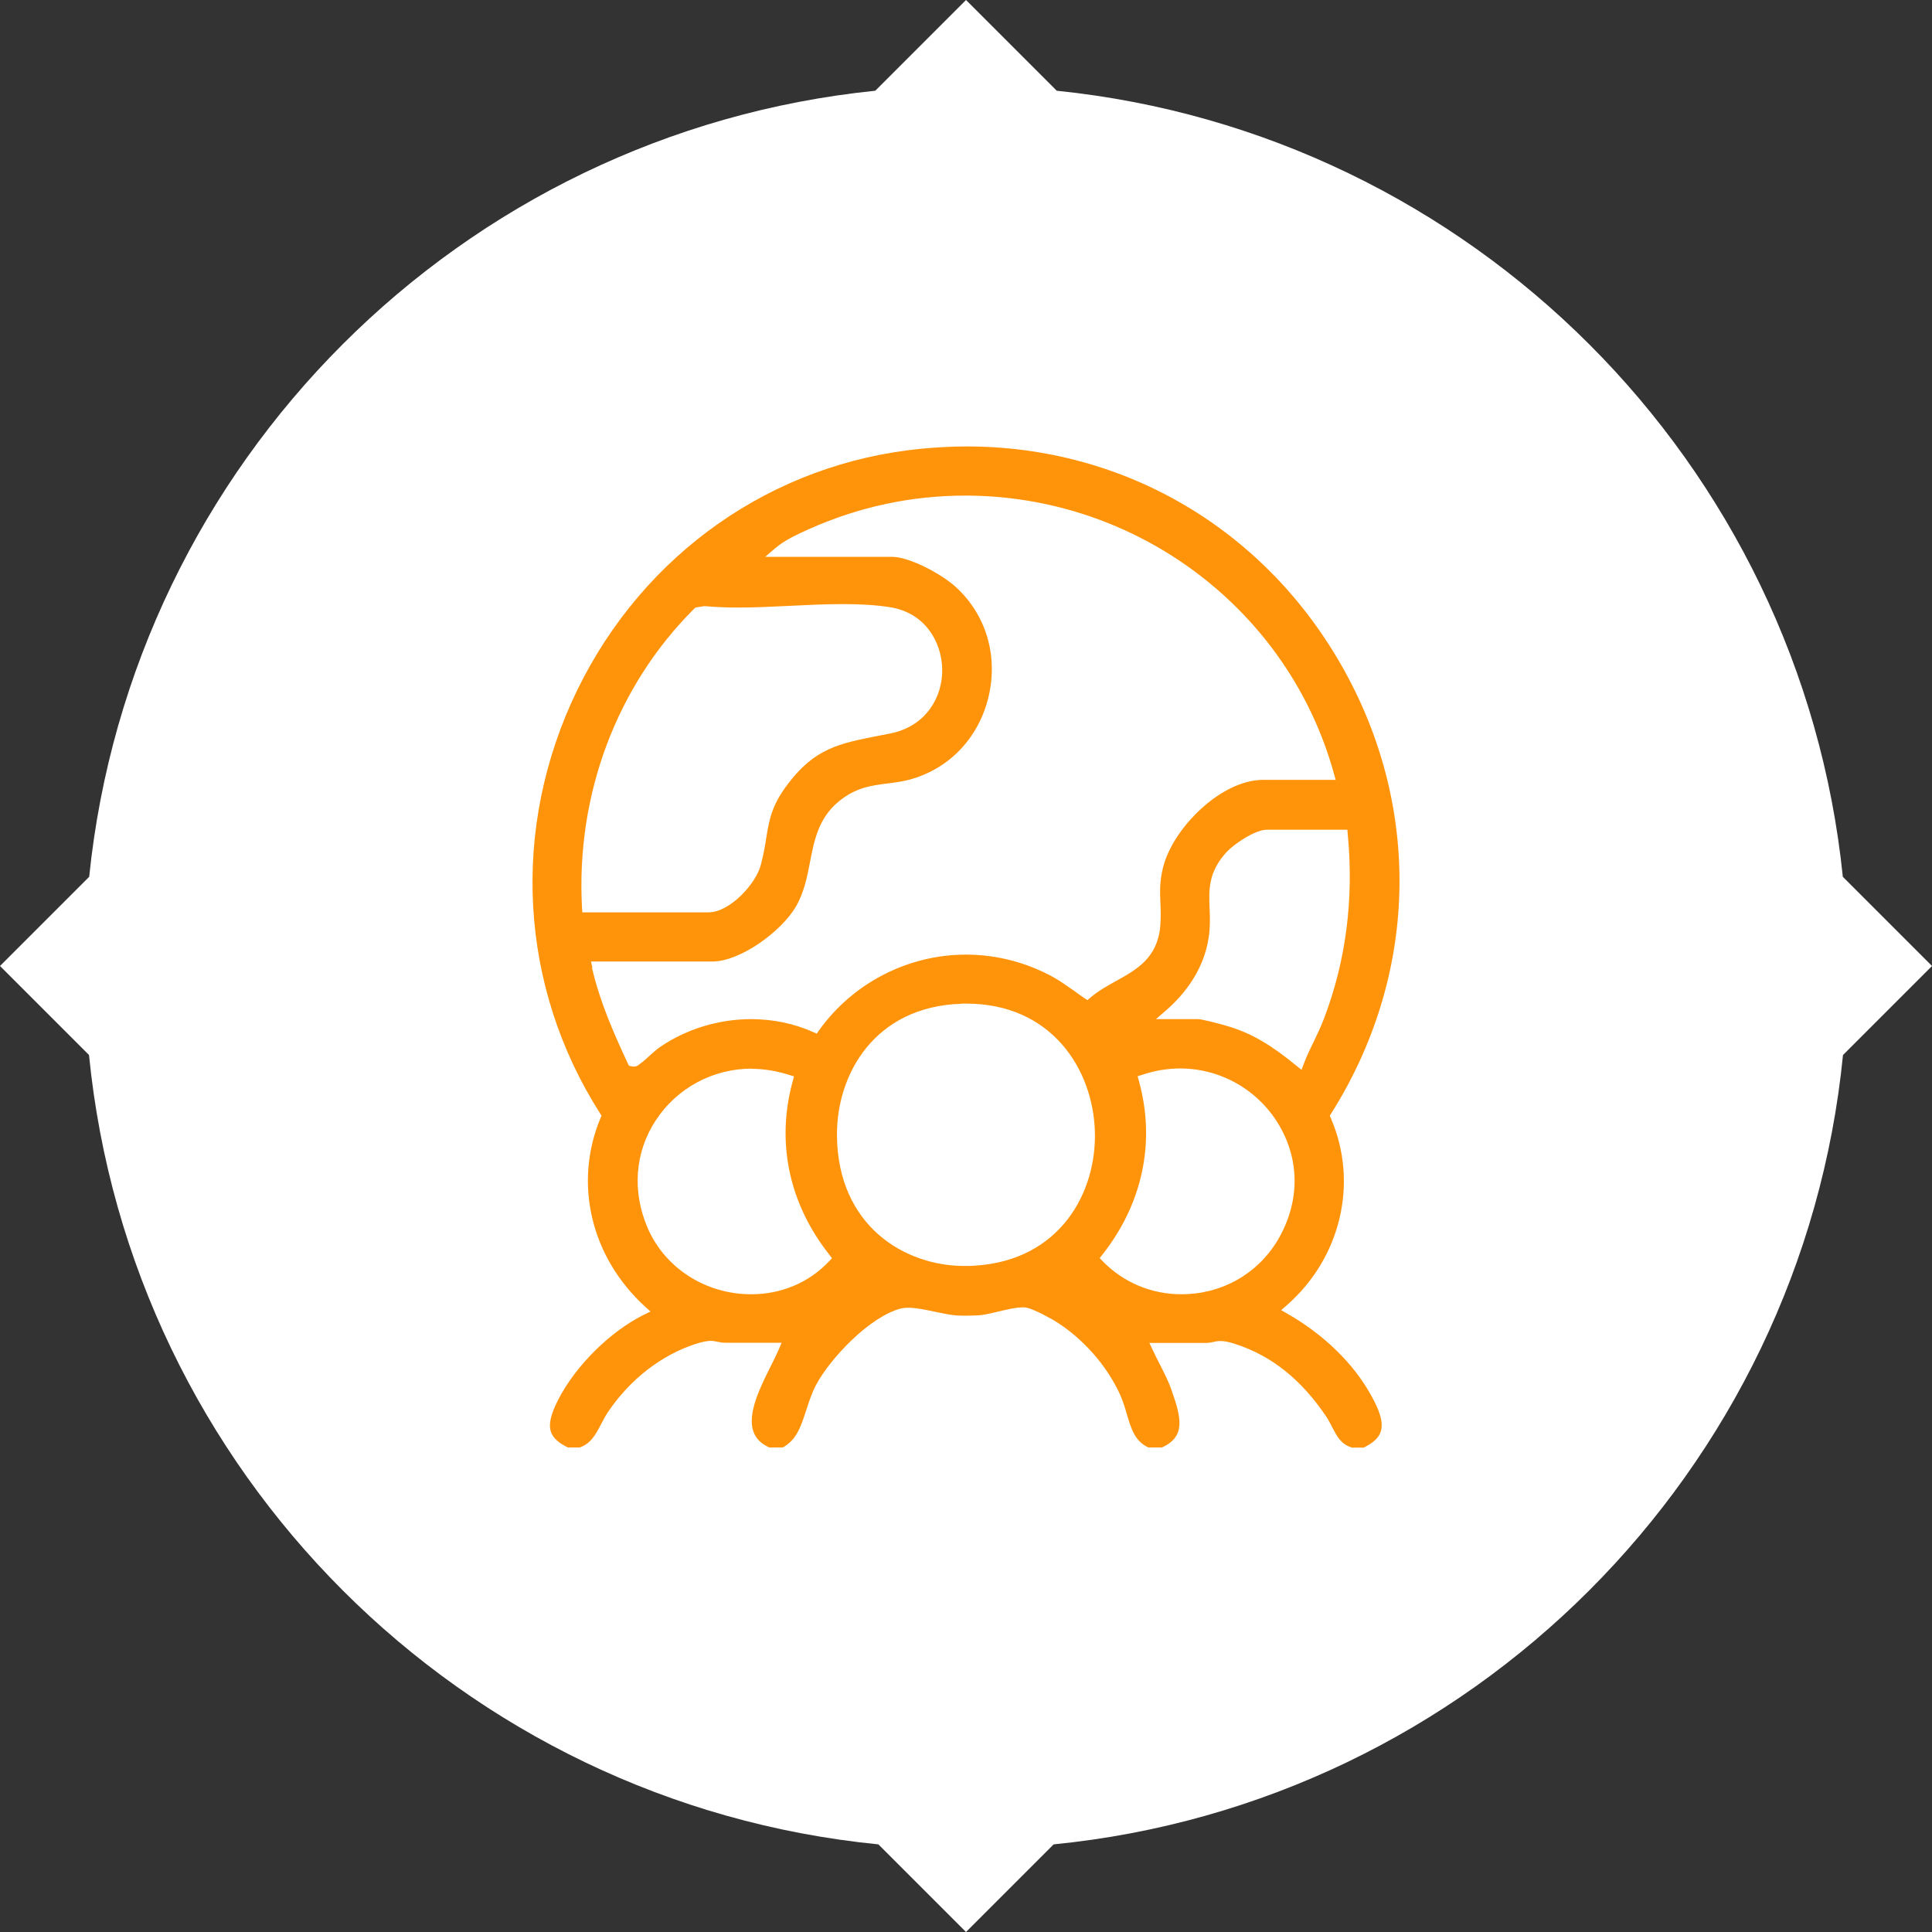 <?xml version="1.0" encoding="UTF-8"?>
<svg id="Layer_2" data-name="Layer 2" xmlns="http://www.w3.org/2000/svg" viewBox="0 0 112 112">
  <rect x="0" y="0" width="112" height="112" fill="#333333" stroke="none"/>
  <defs>
    <style>
      .cls-1 {
        fill: #ff940a;
      }

      .cls-2 {
        fill: #fff;
      }
    </style>
  </defs>
  <g id="Layer_2-2" data-name="Layer 2">
    <g>
      <path class="cls-2" d="M50.74,5.26C26.72,7.71,7.63,26.8,5.17,50.83l-5.17,5.17,5.16,5.16c2.39,24.16,21.6,43.37,45.76,45.76l5.08,5.08,5.08-5.08c24.16-2.39,43.37-21.6,45.76-45.76l5.16-5.16-5.17-5.17c-2.46-24.02-21.55-43.11-45.57-45.57l-5.26-5.26s-5.26,5.26-5.26,5.26Z"/>
      <g id="Layer_1-2" data-name="Layer 1-2">
        <path class="cls-1" d="M78.35,83.91c-.62-.2-.83-.63-1.11-1.15-.11-.21-.22-.44-.37-.66-1.44-2.13-3.15-3.5-5.24-4.18-.39-.13-.65-.18-.88-.18-.15,0-.27.02-.38.05-.13.03-.26.06-.49.06h-3.25l.19.4c.13.28.27.56.41.83.25.49.51.99.69,1.52.56,1.59.83,2.68-.56,3.31h-.79c-.78-.36-1-1.09-1.25-1.94-.1-.35-.21-.71-.36-1.06-.77-1.73-2.21-3.37-3.87-4.37-.01,0-1.21-.72-1.71-.75h-.11c-.38,0-.87.12-1.39.24-.42.1-.85.21-1.17.22-.2.01-.43.02-.66.02-.2,0-.4,0-.57-.01-.33-.02-.77-.11-1.25-.21-.56-.12-1.13-.24-1.58-.24-.16,0-.29.02-.41.04-1.83.47-4.11,2.9-4.93,4.43-.25.47-.41.98-.57,1.46-.3.93-.56,1.74-1.36,2.17h-.79c-.47-.22-.77-.51-.91-.91-.38-1.04.39-2.59,1.02-3.84.17-.34.32-.64.44-.92l.17-.4h-3.24c-.23,0-.36-.03-.49-.06-.11-.02-.23-.05-.38-.05-.22,0-.49.06-.88.18-1.98.65-3.77,2.03-5.05,3.91-.17.25-.3.5-.43.75-.31.59-.58,1.11-1.23,1.34h-.69c-.54-.26-.86-.55-.98-.9-.15-.44-.02-1.01.43-1.89,1.02-1.97,3.01-3.94,4.97-4.91l.37-.18-.31-.28c-3.15-2.87-4.16-7.16-2.59-10.93l.06-.14-.08-.13c-4.7-7.37-5.21-16.53-1.34-24.52,3.86-7.94,11.33-13.19,19.99-14.02.87-.08,1.73-.13,2.59-.13,9.22,0,17.42,4.87,21.92,13.02,4.5,8.15,4.21,17.74-.78,25.65l-.08.13.06.14c1.62,3.75.58,8.12-2.58,10.87l-.3.26.35.2c2.12,1.21,3.85,2.89,4.87,4.75.39.7.75,1.49.55,2.1-.12.36-.45.66-.99.92h-.71ZM68.43,61.94c-.74,0-1.49.12-2.22.37l-.26.08.07.26c.98,3.53.23,7.11-2.11,10.08l-.16.2.17.18c1.2,1.23,2.82,1.92,4.57,1.92h0c2.32,0,4.4-1.17,5.57-3.12,1.26-2.12,1.32-4.51.15-6.58-1.18-2.09-3.4-3.39-5.79-3.39ZM43.58,61.95c-2.25,0-4.33,1.12-5.56,2.99-1.22,1.85-1.39,4.13-.47,6.26,1.01,2.32,3.36,3.83,6,3.83,1.75,0,3.35-.68,4.51-1.91l.17-.18-.15-.2c-2.35-2.97-3.1-6.55-2.12-10.08l.07-.26-.26-.08c-.73-.23-1.46-.36-2.2-.36ZM55.74,58.19c-5.03.15-7.27,4.09-7.22,7.69.07,5.16,3.89,7.51,7.4,7.51h0c.2,0,.4,0,.61-.02,4.93-.31,7.06-4.26,6.94-7.8-.11-3.56-2.49-7.39-7.46-7.39-.09,0-.18,0-.27,0ZM73.44,48.1c-.7,0-1.92.85-2.33,1.29-1.07,1.17-1.03,2.18-.99,3.25.02.4.03.82,0,1.27-.17,2.19-1.47,3.75-2.53,4.67l-.58.5h2.42c.28,0,1.21.26,1.55.35l.06.02c1.58.44,2.78,1.24,4.1,2.32l.31.25.14-.37c.16-.43.37-.86.57-1.27.2-.42.41-.85.58-1.3,1.29-3.36,1.75-6.97,1.39-10.72l-.02-.26h-4.67ZM34.32,56.11c.46,1.99,1.28,3.83,2.08,5.55l.06.12.13.03c.06.02.11.02.16.02.18,0,.28-.1.34-.15.22-.16.4-.32.59-.5.2-.18.41-.37.62-.51,1.51-1.02,3.37-1.59,5.25-1.59,1.26,0,2.5.26,3.59.75l.21.09.13-.19c1.97-2.75,5.16-4.39,8.52-4.39,1.78,0,3.55.46,5.12,1.34.39.22.75.49,1.12.74.21.15.41.3.62.44l.18.12.16-.14c.46-.39.99-.69,1.5-.97,1.17-.65,2.39-1.32,2.56-3.16.04-.5.03-.94.01-1.37-.03-.65-.05-1.26.16-2.08.58-2.27,3.36-5.05,5.79-5.05h4.21l-.1-.36c-2.62-9.49-11.41-16.12-21.38-16.12-3.13,0-6.19.66-9.07,1.95-.59.27-1.4.63-1.94,1.1l-.58.5h7.35c.99,0,2.83.96,3.7,1.75,1.74,1.59,2.45,3.94,1.91,6.31-.54,2.34-2.18,4.13-4.4,4.8-.51.16-1,.22-1.48.28-.96.12-1.85.24-2.84,1.06-1.15.96-1.4,2.24-1.64,3.48-.17.88-.35,1.8-.84,2.63-.85,1.42-3.2,3.15-4.83,3.15h-7.03l.08.35h0ZM40.3,35.24l-.07.06c-4.48,4.47-6.85,10.78-6.49,17.32l.02.27h7.31c1.25,0,2.75-1.67,3.03-2.73.16-.6.25-1.12.32-1.58.17-1.03.3-1.85,1.2-3.06,1.6-2.15,3.02-2.42,5.38-2.88l.61-.12c2.12-.42,3.05-2.18,3.01-3.74-.03-1.55-.98-3.26-3.03-3.58-.77-.12-1.65-.18-2.7-.18s-2.06.05-3.07.1c-1.01.05-2.05.1-3.03.1-.73,0-1.35-.03-1.92-.08h-.04l-.52.08h0Z"/>
      </g>
    </g>
  </g>
</svg>